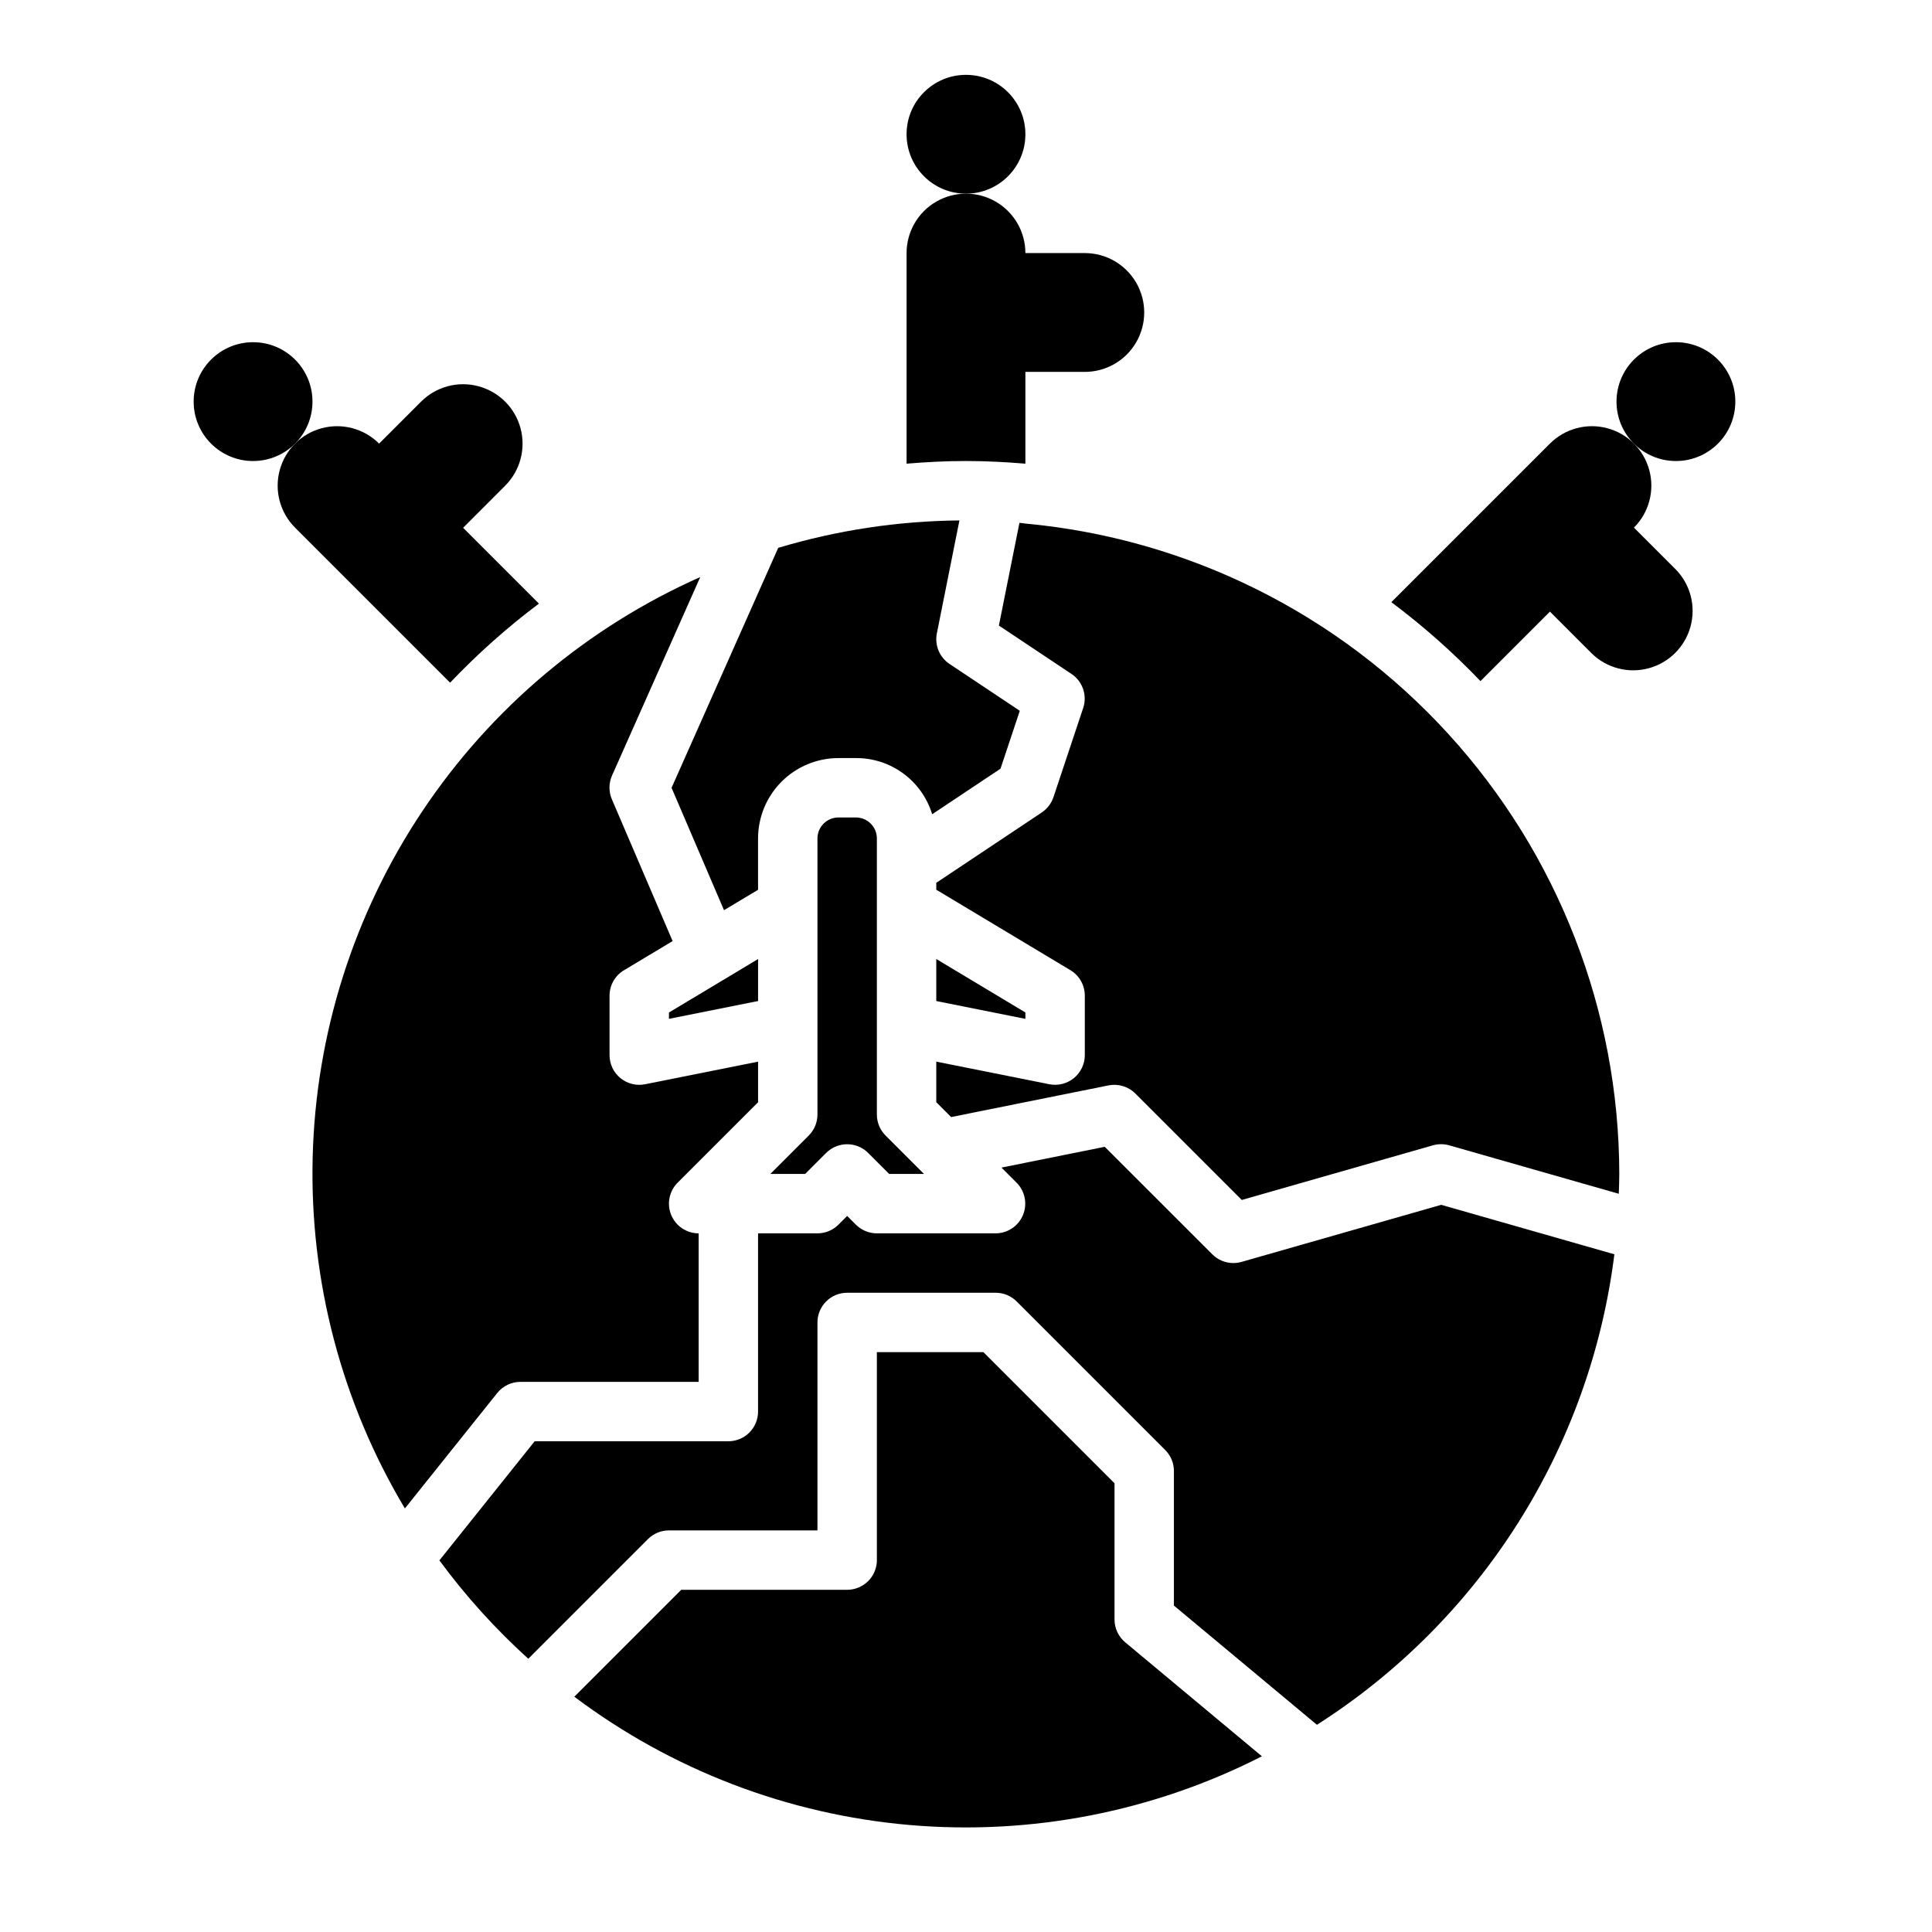 <?xml version="1.0" encoding="UTF-8"?>
<!-- Uploaded to: ICON Repo, www.svgrepo.com, Generator: ICON Repo Mixer Tools -->
<svg fill="#000000" width="800px" height="800px" version="1.1" viewBox="144 144 512 512" xmlns="http://www.w3.org/2000/svg">
 <g>
  <path d="m415.74 179.58c0 8.695-7.047 15.742-15.742 15.742s-15.746-7.047-15.746-15.742c0-8.695 7.051-15.746 15.746-15.746s15.742 7.051 15.742 15.746"/>
  <path d="m603.88 250.43c0 8.695-7.047 15.746-15.742 15.746s-15.746-7.051-15.746-15.746c0-8.695 7.051-15.742 15.746-15.742s15.742 7.047 15.742 15.742"/>
  <path d="m226.81 250.43c0 8.695-7.047 15.746-15.742 15.746-8.695 0-15.746-7.051-15.746-15.746 0-8.695 7.051-15.742 15.746-15.742 8.695 0 15.742 7.047 15.742 15.742"/>
  <path d="m321.28 414.01 23.617-4.723v-11.133l-23.617 14.168z"/>
  <path d="m335.87 385.21 9.023-5.406v-13.598c0-5.652 2.246-11.07 6.242-15.066 3.996-3.996 9.414-6.242 15.066-6.242h4.613c4.523-0.027 8.938 1.41 12.578 4.09 3.644 2.684 6.324 6.469 7.644 10.797l18.105-12.066 5.117-15.352-18.617-12.406c-2.668-1.773-3.996-4.984-3.359-8.125l5.977-29.914h-0.004c-16.27 0.148-32.434 2.594-48.02 7.266l-28.262 63.59z"/>
  <path d="m415.74 412.32-23.617-14.168v11.133l23.617 4.723z"/>
  <path d="m374.75 362.27c-1.043-1.051-2.461-1.637-3.938-1.633h-4.613c-3.074 0-5.566 2.492-5.566 5.566v73.156c0 2.086-0.828 4.09-2.305 5.566l-10.18 10.176h9.227l5.566-5.566v0.004c3.074-3.074 8.055-3.074 11.129 0l5.566 5.566h9.227l-10.18-10.18c-1.477-1.477-2.305-3.481-2.305-5.566v-73.156c0-1.477-0.586-2.891-1.629-3.934z"/>
  <path d="m415.74 282.75c-0.52-0.047-1.023-0.164-1.574-0.203l-2.023 10.109-3.426 17.121 19.23 12.824 0.004-0.004c2.953 1.969 4.223 5.668 3.102 9.035l-7.871 23.617h-0.004c-0.551 1.66-1.645 3.09-3.102 4.062l-27.953 18.641v1.828l35.543 21.324c2.375 1.426 3.824 3.992 3.82 6.762v15.742c0 2.367-1.062 4.606-2.894 6.102-1.832 1.492-4.238 2.086-6.555 1.613l-29.914-5.981v10.754l3.938 3.938 41.723-8.395c2.57-0.508 5.227 0.297 7.082 2.148l28.215 28.215 50.648-14.477c1.414-0.402 2.914-0.402 4.332 0l44.934 12.84c0.055-1.754 0.133-3.504 0.133-5.266v-0.004c-0.062-43.168-16.23-84.758-45.34-116.63-29.105-31.875-69.062-51.746-112.05-55.715z"/>
  <path d="m473.01 478.42c-0.707 0.199-1.434 0.297-2.164 0.301-2.09 0-4.09-0.832-5.566-2.305l-28.512-28.504-27.363 5.512 4.031 4.031v-0.004c2.223 2.254 2.875 5.621 1.664 8.547-1.215 2.922-4.066 4.836-7.231 4.852h-31.488c-2.09 0-4.09-0.832-5.566-2.309l-2.305-2.305-2.305 2.305h-0.004c-1.477 1.477-3.477 2.309-5.566 2.309h-15.742v47.23c0 2.09-0.828 4.09-2.305 5.566-1.477 1.477-3.481 2.305-5.566 2.305h-51.328l-25.246 31.566v0.004c6.957 9.453 14.852 18.188 23.555 26.062l31.707-31.707c1.477-1.477 3.481-2.309 5.566-2.309h39.359v-55.105c0-4.348 3.527-7.871 7.875-7.871h39.359c2.086 0 4.09 0.832 5.566 2.309l39.359 39.359c1.477 1.477 2.305 3.477 2.305 5.566v35.668l37.902 31.59h0.004c21.496-13.711 39.707-31.992 53.328-53.543 13.625-21.551 22.328-45.844 25.492-71.141l-45.879-13.109z"/>
  <path d="m281.92 510.21h47.23v-39.359c-3.18 0-6.051-1.918-7.269-4.859-1.219-2.941-0.543-6.328 1.707-8.578l21.309-21.309v-10.754l-29.914 5.984v-0.004c-2.316 0.473-4.723-0.121-6.555-1.613-1.828-1.496-2.891-3.734-2.891-6.102v-15.742c0-2.762 1.449-5.324 3.816-6.746l12.895-7.738-16.074-37.52c-0.875-2.008-0.875-4.289 0-6.297l23.402-52.648c-29.91 13.285-55.438 34.781-73.617 61.996-18.184 27.211-28.273 59.023-29.098 91.738-0.824 32.719 7.648 65 24.438 93.094l24.473-30.59c1.496-1.867 3.758-2.953 6.148-2.953z"/>
  <path d="m439.36 573.18v-36.102l-34.746-34.746h-28.23v55.105-0.004c0 2.09-0.828 4.09-2.305 5.566-1.477 1.477-3.481 2.309-5.566 2.309h-43.973l-28.34 28.34v-0.004c25.848 19.43 56.633 31.211 88.848 34 32.215 2.793 64.566-3.516 93.371-18.207l-36.211-30.195c-1.805-1.496-2.848-3.719-2.848-6.062z"/>
  <path d="m415.74 266.88v-24.324h15.746c5.625 0 10.82-3 13.633-7.871s2.812-10.875 0-15.746-8.008-7.871-13.633-7.871h-15.746c0-5.625-3-10.824-7.871-13.637s-10.875-2.812-15.746 0-7.871 8.012-7.871 13.637v55.812c5.195-0.434 10.438-0.707 15.742-0.707 5.309 0 10.551 0.273 15.746 0.707z"/>
  <path d="m554.74 261.56-42.02 42.02c8.438 6.309 16.336 13.309 23.617 20.922l18.414-18.414 11.133 11.133h-0.004c3.996 3.863 9.738 5.332 15.098 3.859 5.363-1.469 9.551-5.656 11.023-11.02 1.469-5.363 0.004-11.102-3.859-15.102l-11.133-11.133v0.004c3.981-3.977 5.535-9.773 4.078-15.207-1.453-5.434-5.699-9.68-11.129-11.137-5.434-1.457-11.23 0.098-15.211 4.074z"/>
  <path d="m286.82 303.96-20.09-20.09 11.133-11.141h-0.004c3.984-3.977 5.543-9.777 4.094-15.215-1.453-5.438-5.695-9.688-11.133-11.148-5.438-1.465-11.238 0.086-15.223 4.062l-11.133 11.133h0.004c-3.981-3.981-9.777-5.531-15.211-4.078-5.438 1.457-9.68 5.703-11.137 11.137s0.098 11.23 4.074 15.211l41.086 41.086v-0.004c7.254-7.621 15.125-14.633 23.539-20.953z"/>
 </g>
</svg>